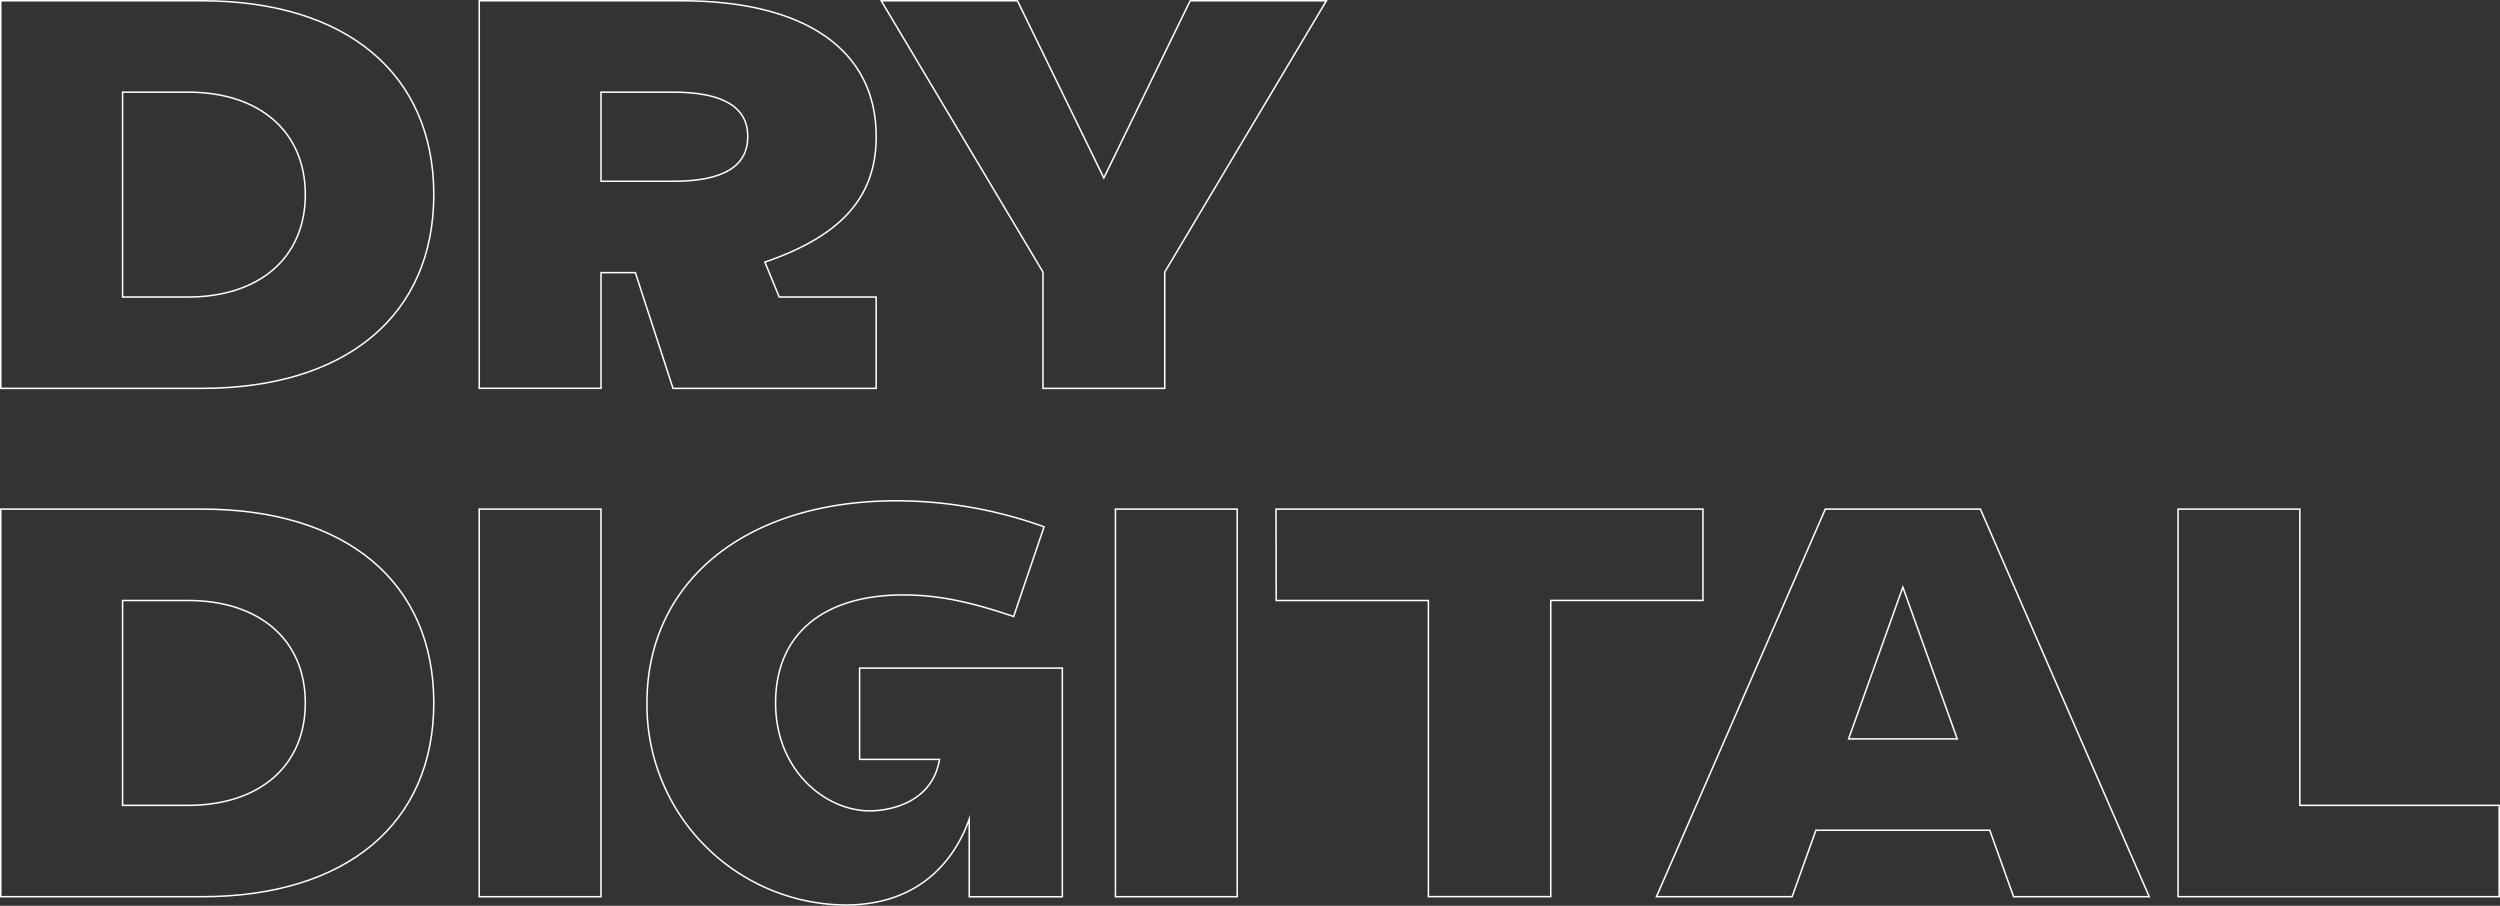 <?xml version="1.0" encoding="UTF-8"?> <svg xmlns="http://www.w3.org/2000/svg" viewBox="0 0 821.31 297.57"><rect x="0" y="0" width="821.31" height="297.57" fill="#333333" stroke="none"/> <defs> <style>.cls-1{fill:none;stroke:#fff;stroke-miterlimit:10;stroke-width:0.5px;}</style> </defs> <g id="Слой_2" data-name="Слой 2"> <g id="Слой_1-2" data-name="Слой 1"> <path class="cls-1" d="M66.29.25c47.47,0,76.22,24,76.22,63.67s-28.75,63.67-76.22,63.67H.25V.25ZM61.74,97.58c23.46,0,38.56-12.92,38.56-33.66S85.2,30.27,61.74,30.27H40.27V97.58Z"></path> <path class="cls-1" d="M208.73,89.57H197.45v38h-40V.25h66.4c40.74,0,64,16.19,64,44.57,0,18.74-10,32.2-36.57,41.29L256,97.58h31.84v30H221.1Zm-11.28-59.3V59.55H221.1c16.91,0,24.56-5.09,24.56-14.73,0-9.46-7.83-14.55-24.56-14.55Z"></path> <path class="cls-1" d="M289.5.25h44.75l28.38,58.21L391,.25h44.75L382.64,89.39v38.2h-40V89.39Z"></path> <path class="cls-1" d="M66.29,167.25c47.47,0,76.22,24,76.22,63.67s-28.75,63.67-76.22,63.67H.25V167.25Zm-4.55,97.33c23.46,0,38.56-12.92,38.56-33.66s-15.1-33.65-38.56-33.65H40.27v67.31Z"></path> <path class="cls-1" d="M157.43,167.25h40V294.59h-40Z"></path> <path class="cls-1" d="M212.54,230.92c0-40,32.57-66.4,82-66.4A144,144,0,0,1,343,173.07l-10,29.47c-12.91-4.36-23.83-7.09-36.2-7.09-26.56,0-42,13.09-42,35.47s16.55,35.47,30.92,35.47c6.37,0,20.56-2.54,22.93-16.91H282.4v-30H349v75.13H318.42V269.12c-5.09,14.19-16.92,28.2-40.75,28.2A65.77,65.77,0,0,1,212.54,230.92Z"></path> <path class="cls-1" d="M366.45,167.25h40V294.59h-40Z"></path> <path class="cls-1" d="M419.2,167.25H559.46v30h-50v97.32h-40.2V197.27h-50Z"></path> <path class="cls-1" d="M650.6,167.25l55.48,127.34H661.51l-7.82-21.83H596.57l-7.82,21.83H544.18l55.48-127.34ZM643,242.75,625.13,192.9,607.3,242.75Z"></path> <path class="cls-1" d="M715.55,167.25h40v97.33h65.49v30H715.55Z"></path> </g> </g> </svg> 